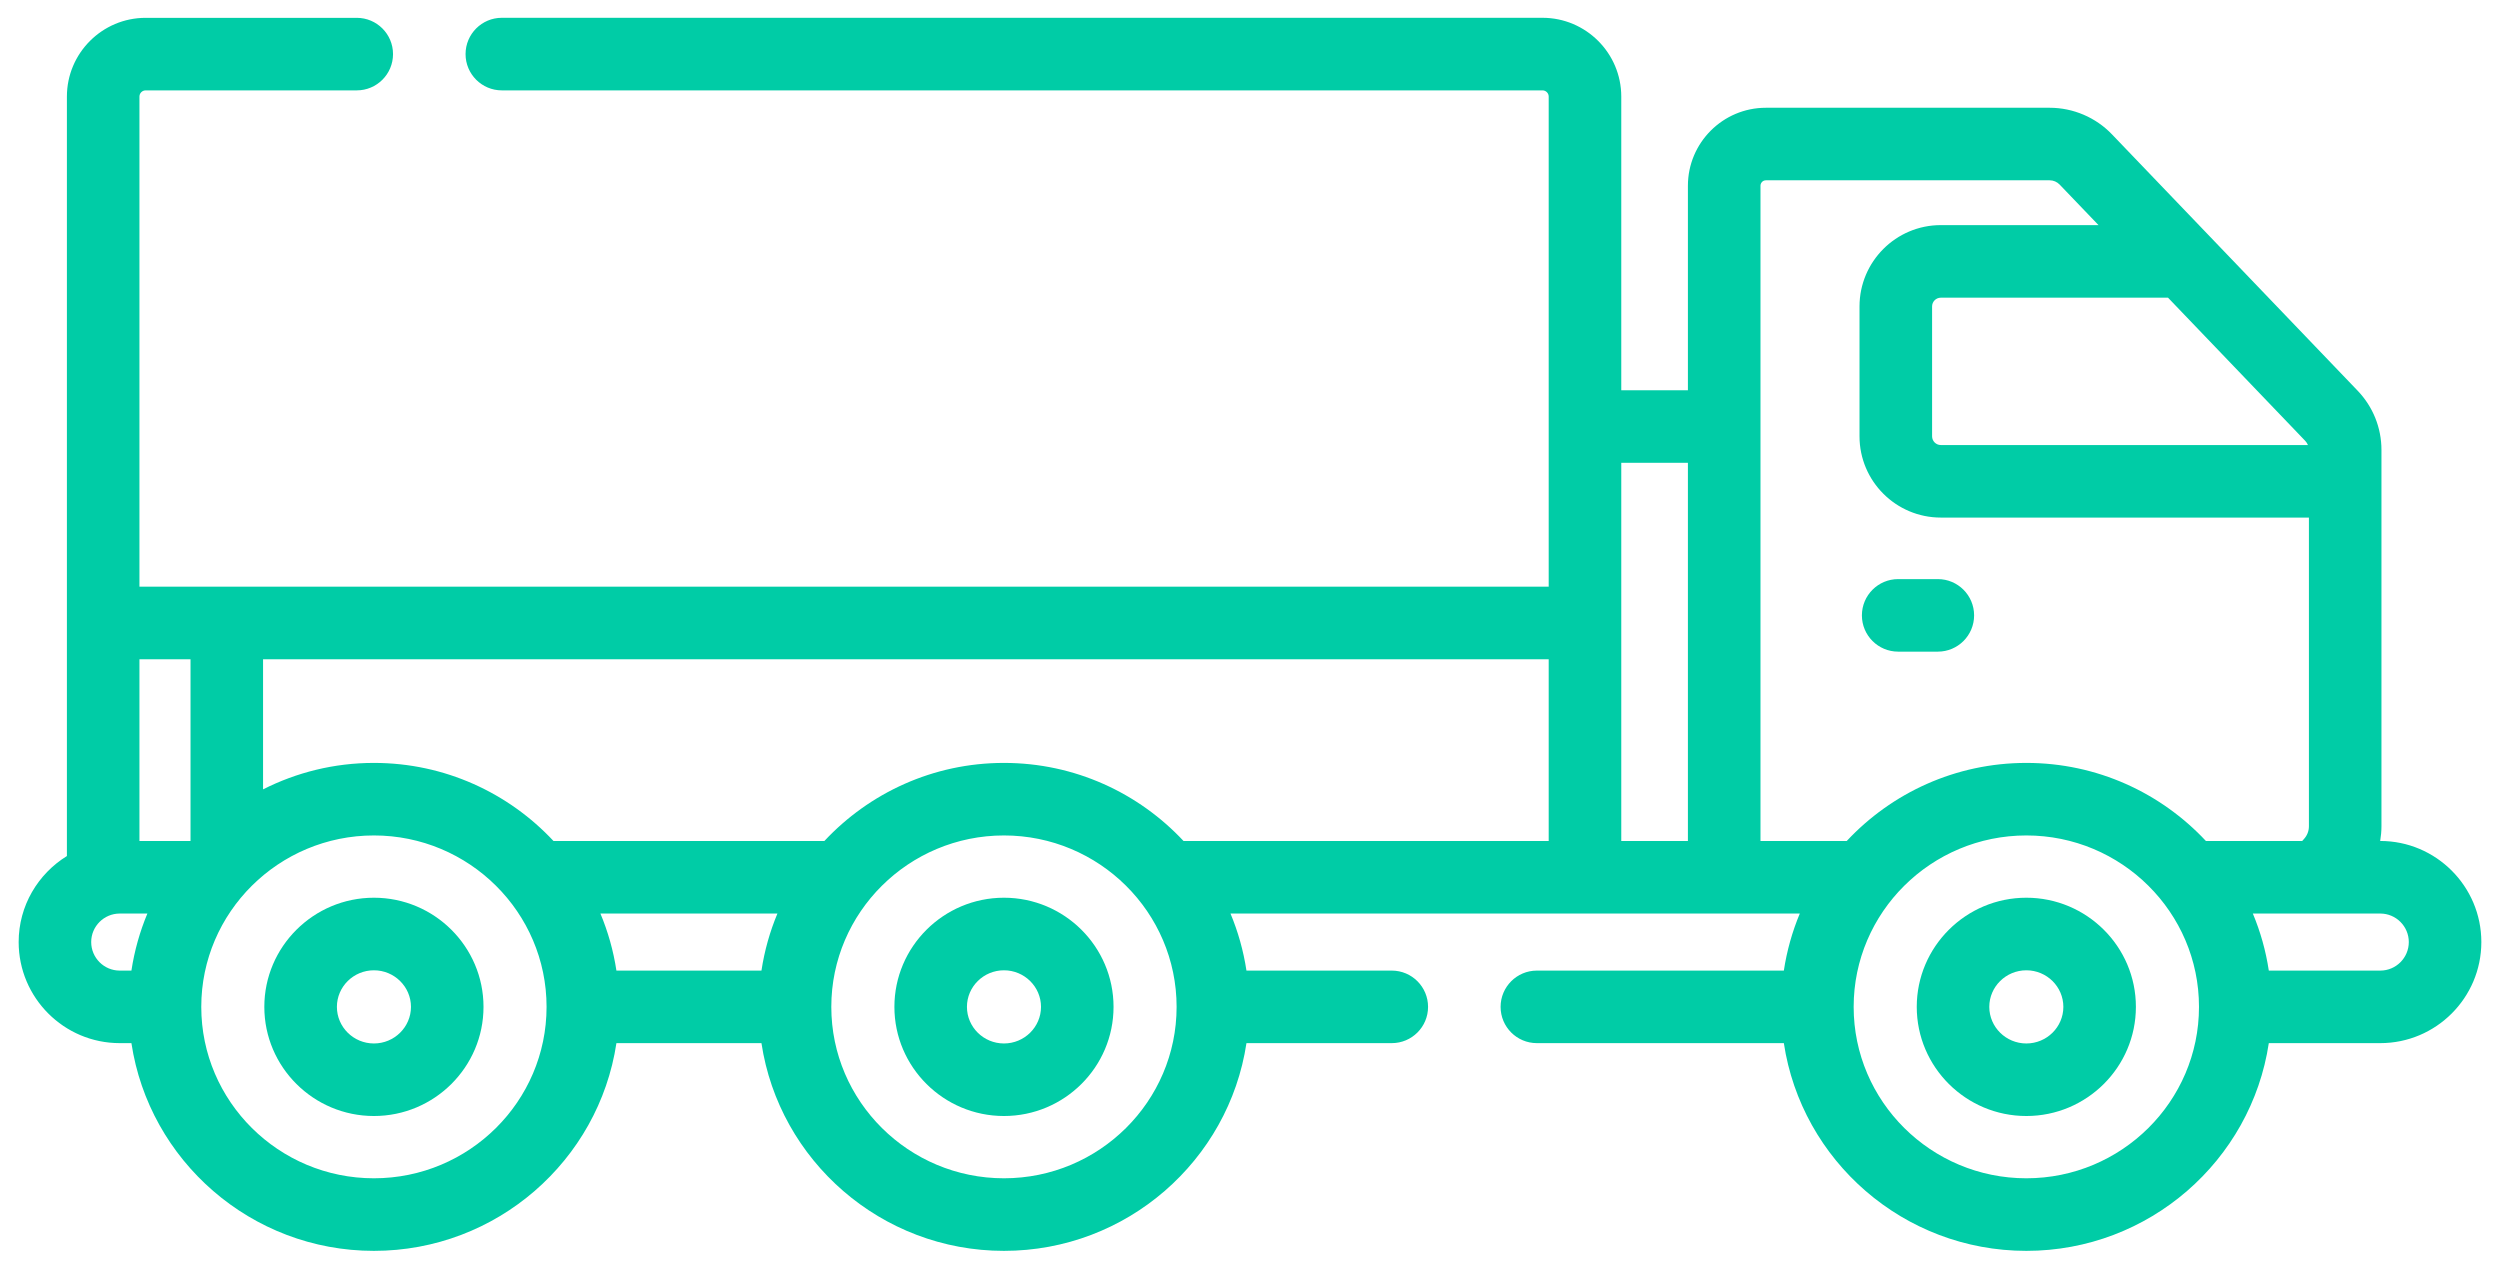 <?xml version="1.0" encoding="UTF-8"?> <svg xmlns="http://www.w3.org/2000/svg" width="67" height="34" viewBox="0 0 67 34" fill="none"> <path d="M63.791 22.538H63.789C63.81 22.409 63.823 22.278 63.823 22.145V12.059C63.823 11.464 63.596 10.9 63.185 10.471L56.6 3.6C56.167 3.147 55.559 2.888 54.932 2.888H47.326C46.174 2.888 45.236 3.825 45.236 4.978V10.459H43.45V2.588C43.45 1.424 42.502 0.477 41.339 0.477H13.449C12.912 0.477 12.477 0.913 12.477 1.45C12.477 1.986 12.912 2.422 13.449 2.422H41.339C41.43 2.422 41.505 2.496 41.505 2.588V15.723H3.737V2.588C3.737 2.497 3.812 2.422 3.904 2.422H9.561C10.098 2.422 10.533 1.987 10.533 1.45C10.533 0.913 10.098 0.478 9.561 0.478H3.904C2.74 0.478 1.793 1.424 1.793 2.588V22.942C1.019 23.42 0.5 24.273 0.5 25.247C0.5 26.741 1.715 27.956 3.209 27.956H3.522C3.996 31.102 6.73 33.523 10.021 33.523C13.313 33.523 16.046 31.102 16.52 27.956H20.407C20.881 31.102 23.615 33.523 26.906 33.523C30.198 33.523 32.931 31.102 33.405 27.956H37.3C37.837 27.956 38.272 27.521 38.272 26.984C38.272 26.448 37.837 26.012 37.3 26.012H33.405C33.324 25.479 33.179 24.966 32.977 24.483H48.235C48.033 24.966 47.888 25.479 47.807 26.012H41.188C40.651 26.012 40.216 26.448 40.216 26.984C40.216 27.521 40.651 27.956 41.188 27.956H47.807C48.281 31.102 51.014 33.523 54.306 33.523C57.597 33.523 60.331 31.102 60.804 27.956H63.791C65.285 27.956 66.5 26.741 66.5 25.247C66.5 23.754 65.285 22.538 63.791 22.538ZM61.853 11.927H52.014C51.885 11.927 51.78 11.822 51.78 11.693V8.212C51.78 8.083 51.885 7.978 52.014 7.978H58.103L61.781 11.816C61.812 11.849 61.836 11.886 61.853 11.927ZM45.236 12.403V22.538H43.45V12.403H45.236ZM5.106 17.668V22.538H3.737V17.668H5.106ZM2.444 25.247C2.444 24.826 2.787 24.483 3.209 24.483H3.95C3.748 24.966 3.603 25.479 3.522 26.012H3.209C2.787 26.012 2.444 25.669 2.444 25.247ZM10.021 31.578C7.469 31.578 5.394 29.517 5.394 26.984C5.394 24.451 7.47 22.39 10.021 22.39C12.572 22.39 14.648 24.451 14.648 26.984C14.648 29.517 12.572 31.578 10.021 31.578ZM20.407 26.012H16.52C16.439 25.479 16.294 24.966 16.091 24.483H20.835C20.633 24.966 20.488 25.479 20.407 26.012ZM26.906 31.578C24.355 31.578 22.279 29.517 22.279 26.984C22.279 24.451 24.355 22.39 26.906 22.39C29.458 22.39 31.533 24.451 31.533 26.984C31.533 29.517 29.458 31.578 26.906 31.578ZM26.906 20.446C25.007 20.446 23.295 21.253 22.094 22.538H14.833C13.633 21.253 11.92 20.446 10.021 20.446C8.952 20.446 7.943 20.703 7.05 21.155V17.668H41.505V22.538H31.718C30.517 21.253 28.805 20.446 26.906 20.446ZM47.181 22.538V4.978C47.181 4.898 47.246 4.832 47.326 4.832H54.932C55.032 4.832 55.128 4.874 55.197 4.945L56.24 6.033H52.014C50.812 6.033 49.835 7.011 49.835 8.212V11.693C49.835 12.894 50.812 13.871 52.014 13.871H61.879V22.145C61.879 22.274 61.83 22.396 61.742 22.49C61.727 22.506 61.714 22.522 61.7 22.538H59.118C57.917 21.253 56.205 20.446 54.306 20.446C52.407 20.446 50.694 21.253 49.493 22.538H47.181V22.538ZM54.306 31.578C51.754 31.578 49.678 29.517 49.678 26.984C49.678 24.451 51.754 22.39 54.306 22.39C56.857 22.39 58.933 24.451 58.933 26.984C58.933 29.517 56.857 31.578 54.306 31.578ZM63.791 26.012H60.804C60.724 25.479 60.578 24.966 60.376 24.483H63.791C64.213 24.483 64.556 24.826 64.556 25.247C64.556 25.669 64.213 26.012 63.791 26.012Z" fill="#00CCA6"></path> <path d="M54.306 24.059C52.687 24.059 51.369 25.372 51.369 26.984C51.369 28.597 52.687 29.909 54.306 29.909C55.925 29.909 57.242 28.597 57.242 26.984C57.243 25.372 55.925 24.059 54.306 24.059ZM54.306 27.965C53.759 27.965 53.313 27.525 53.313 26.984C53.313 26.444 53.759 26.004 54.306 26.004C54.853 26.004 55.298 26.444 55.298 26.984C55.298 27.525 54.853 27.965 54.306 27.965Z" fill="#00CCA6"></path> <path d="M50.871 17.464H51.934C52.471 17.464 52.906 17.029 52.906 16.492C52.906 15.955 52.471 15.52 51.934 15.52H50.871C50.334 15.52 49.899 15.955 49.899 16.492C49.899 17.029 50.334 17.464 50.871 17.464Z" fill="#00CCA6"></path> <path d="M26.906 24.059C25.287 24.059 23.97 25.372 23.97 26.984C23.97 28.597 25.287 29.909 26.906 29.909C28.526 29.909 29.843 28.597 29.843 26.984C29.843 25.372 28.526 24.059 26.906 24.059ZM26.906 27.965C26.359 27.965 25.914 27.525 25.914 26.984C25.914 26.444 26.359 26.004 26.906 26.004C27.453 26.004 27.899 26.444 27.899 26.984C27.899 27.525 27.453 27.965 26.906 27.965Z" fill="#00CCA6"></path> <path d="M10.021 24.059C8.402 24.059 7.084 25.372 7.084 26.984C7.084 28.597 8.402 29.909 10.021 29.909C11.64 29.909 12.958 28.597 12.958 26.984C12.958 25.372 11.64 24.059 10.021 24.059ZM10.021 27.965C9.474 27.965 9.029 27.525 9.029 26.984C9.029 26.444 9.474 26.004 10.021 26.004C10.568 26.004 11.014 26.444 11.014 26.984C11.014 27.525 10.568 27.965 10.021 27.965Z" fill="#00CCA6"></path> </svg> 